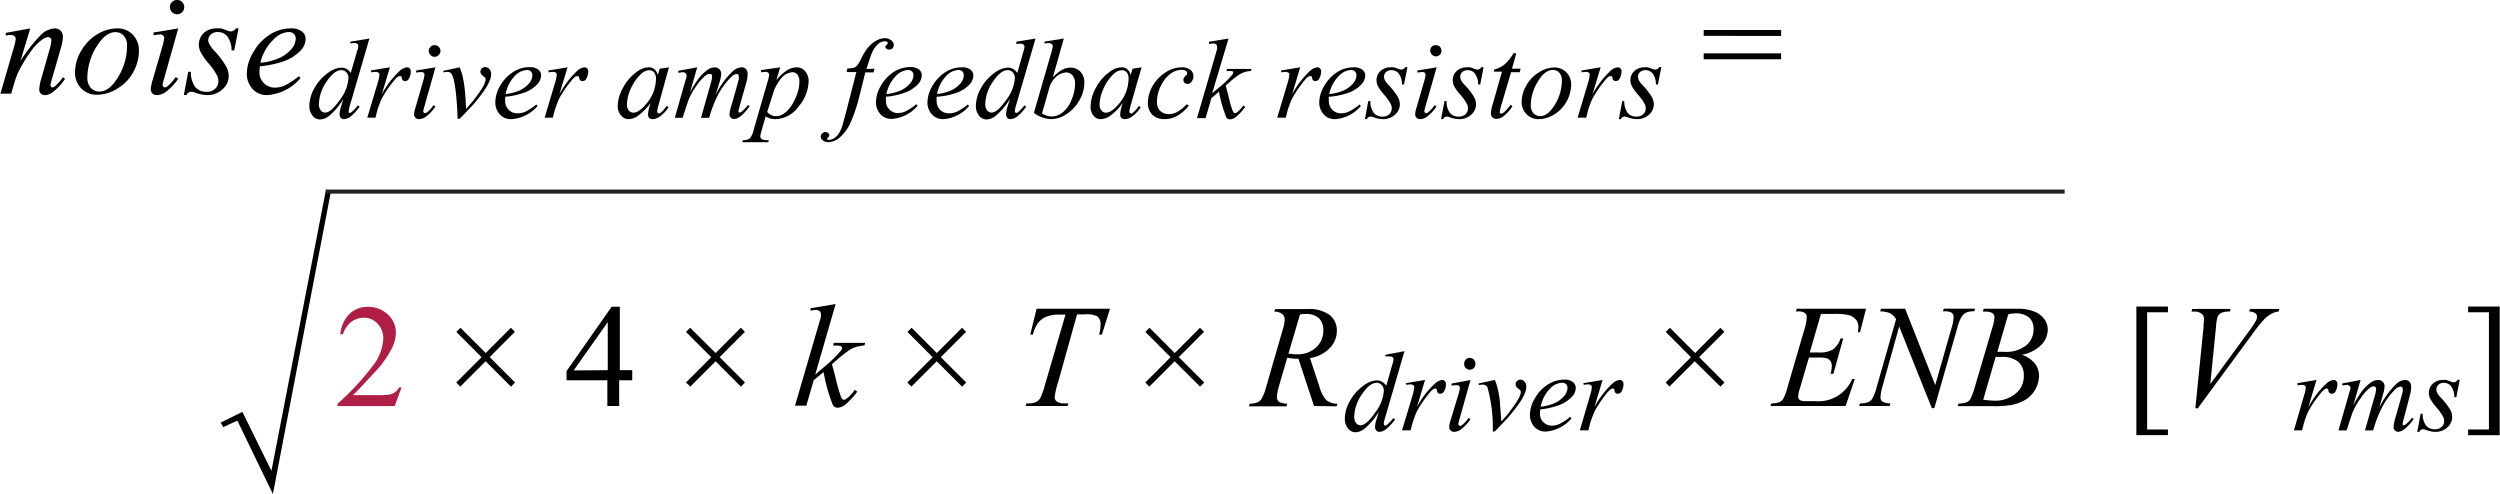 <svg id="aa138fce-dc51-491d-8bb3-970423287475" data-name="Layer 1" xmlns="http://www.w3.org/2000/svg" width="4.25in" height="0.84in" viewBox="0 0 306.31 60.56"><path d="M49.51,51l-.84,2.29h-7V53A31.38,31.38,0,0,0,46,48.33a5.87,5.87,0,0,0,1.27-3.28,2.57,2.57,0,0,0-.7-1.86,2.22,2.22,0,0,0-1.66-.73,2.58,2.58,0,0,0-1.58.52,3,3,0,0,0-1,1.5H42A4,4,0,0,1,43.12,42a3.14,3.14,0,0,1,2.27-.87,3.38,3.38,0,0,1,2.42.93,2.93,2.93,0,0,1,1,2.2,4.3,4.3,0,0,1-.42,1.81,12.14,12.14,0,0,1-2.11,3q-2.19,2.4-2.73,2.88h3.11A8.17,8.17,0,0,0,48,51.88a1.74,1.74,0,0,0,.69-.28,2,2,0,0,0,.53-.61Z" transform="translate(-0.34 -3.52)" fill="#af1e44"/><path d="M56.21,50.4l3.1-3.1-3.09-3.1.51-.51,3.09,3.1,3.09-3.1.49.5-3.09,3.1,3.11,3.11-.5.51L59.81,47.8l-3.1,3.1Z" transform="translate(-0.34 -3.52)" fill="#010101"/><path d="M77.78,48.89v1.24h-1.6v3.15H74.73V50.13h-5V49l5.53-7.89h1v7.77Zm-3,0V43l-4.18,5.92Z" transform="translate(-0.34 -3.52)" fill="#010101"/><path d="M84.36,50.4l3.1-3.1-3.09-3.1.51-.51L88,46.79l3.09-3.1.5.5-3.1,3.1,3.11,3.11-.5.51L88,47.8l-3.1,3.1Z" transform="translate(-0.34 -3.52)" fill="#010101"/><path d="M102.71,40.78l-2.5,8.64,1-.85a15.21,15.21,0,0,0,2.13-2.06.6.6,0,0,0,.16-.33.3.3,0,0,0-.05-.15.41.41,0,0,0-.21-.11,2.1,2.1,0,0,0-.54-.05h-.31l.1-.33h3.84l-.09.33a4.07,4.07,0,0,0-1.14.21,3.31,3.31,0,0,0-.92.5,14.62,14.62,0,0,0-1.17.92l-.76.67c.13.42.29,1,.48,1.76a18.31,18.31,0,0,0,.64,2.24c.11.23.22.35.34.35a.61.61,0,0,0,.35-.15,4.77,4.77,0,0,0,1-1.07l.3.22a9.41,9.41,0,0,1-1.46,1.59,1.63,1.63,0,0,1-.93.38.66.66,0,0,1-.58-.29,20.37,20.37,0,0,1-1.16-4.08l-1.21,1-.9,3.12H97.73l2.92-10,.25-.85a2,2,0,0,0,0-.39.44.44,0,0,0-.16-.35.71.71,0,0,0-.47-.14,3.62,3.62,0,0,0-.64.09V41.3Z" transform="translate(-0.34 -3.52)" fill="#010101"/><path d="M111.5,50.4l3.1-3.1-3.09-3.1.51-.51,3.09,3.1,3.09-3.1.5.5-3.1,3.1,3.11,3.11-.5.51L115.1,47.8,112,50.9Z" transform="translate(-0.34 -3.52)" fill="#010101"/><path d="M127.34,41.36h9l-1,3.17h-.33a5.54,5.54,0,0,0,.17-1.24,1.2,1.2,0,0,0-.4-1,3,3,0,0,0-1.54-.24h-.94L130,50.28a10.61,10.61,0,0,0-.45,1.91.66.66,0,0,0,.28.55,1.72,1.72,0,0,0,1,.22h.41l-.11.32H126l.09-.32h.23a2.18,2.18,0,0,0,1.06-.22,1.33,1.33,0,0,0,.46-.54,10.29,10.29,0,0,0,.57-1.66l2.47-8.46h-.71a4.22,4.22,0,0,0-1.65.26,2.45,2.45,0,0,0-1,.76,4,4,0,0,0-.63,1.43h-.33Z" transform="translate(-0.34 -3.52)" fill="#010101"/><path d="M140.66,50.4l3.1-3.1-3.09-3.1.51-.51,3.09,3.1,3.1-3.1.49.5-3.09,3.1,3.11,3.11-.5.51-3.12-3.11-3.1,3.1Z" transform="translate(-0.34 -3.52)" fill="#010101"/><path d="M161.34,53.28l-1.91-5.79a6.54,6.54,0,0,1-1.37-.13L157,51a4.66,4.66,0,0,0-.2,1.19.72.72,0,0,0,.26.58,2.49,2.49,0,0,0,1,.23l-.08.32h-4.61l.1-.32a2.63,2.63,0,0,0,.87-.14,1.12,1.12,0,0,0,.53-.4,5.42,5.42,0,0,0,.59-1.46l2.08-7.2a4.31,4.31,0,0,0,.21-1.11.85.85,0,0,0-.33-.69,1.32,1.32,0,0,0-.94-.27l.11-.33h3.88a4.3,4.3,0,0,1,2.81.74,2.41,2.41,0,0,1,.86,1.94,3,3,0,0,1-.88,2.11,4.15,4.15,0,0,1-2.42,1.21l1.16,3.49a4.25,4.25,0,0,0,.84,1.67,2.26,2.26,0,0,0,1.37.44l-.1.32Zm-3.13-6.42a7.83,7.83,0,0,0,1,.08,3.3,3.3,0,0,0,2.39-.84,2.76,2.76,0,0,0,.88-2.09,2,2,0,0,0-.55-1.5,2.32,2.32,0,0,0-1.64-.51,3.55,3.55,0,0,0-.67.07Z" transform="translate(-0.34 -3.52)" fill="#010101"/><path d="M172.43,46.56l-2.35,8.07a3.75,3.75,0,0,0-.19.86.19.19,0,0,0,.06.13.14.14,0,0,0,.12.06.37.37,0,0,0,.21-.09,5.87,5.87,0,0,0,.78-.82l.23.14a5.82,5.82,0,0,1-1,1.11,1.5,1.5,0,0,1-.94.43.5.5,0,0,1-.38-.17.65.65,0,0,1-.15-.46,3.69,3.69,0,0,1,.21-1l.26-.85a8,8,0,0,1-1.8,2.12,1.87,1.87,0,0,1-1.07.41,1.16,1.16,0,0,1-.91-.47,1.85,1.85,0,0,1-.39-1.25,4.48,4.48,0,0,1,.65-2.17,5.55,5.55,0,0,1,1.72-1.88,2.77,2.77,0,0,1,1.54-.59,1.29,1.29,0,0,1,.64.16,1.82,1.82,0,0,1,.53.49l.67-2.37L171,48a1.78,1.78,0,0,0,.08-.45.33.33,0,0,0-.1-.24.56.56,0,0,0-.37-.11,4.39,4.39,0,0,0-.52,0V47Zm-2.53,4.85a1,1,0,0,0-.26-.7.84.84,0,0,0-.64-.27c-.57,0-1.17.48-1.8,1.43a5,5,0,0,0-.93,2.72,1.19,1.19,0,0,0,.23.78.68.68,0,0,0,.54.27c.47,0,1.07-.51,1.78-1.54A4.9,4.9,0,0,0,169.9,51.41Z" transform="translate(-0.34 -3.52)" fill="#010101"/><path d="M172.59,50.48l2.36-.39-1,3.33a10.81,10.81,0,0,1,2.18-2.86,1.62,1.62,0,0,1,.9-.47.45.45,0,0,1,.35.14.52.52,0,0,1,.13.38,1.69,1.69,0,0,1-.23.87.52.52,0,0,1-.47.3.38.38,0,0,1-.27-.1.47.47,0,0,1-.14-.31c0-.09,0-.15-.06-.17a.18.18,0,0,0-.13-.06.43.43,0,0,0-.22.06,2.26,2.26,0,0,0-.54.53,14.67,14.67,0,0,0-1.23,1.73,5.07,5.07,0,0,0-.49,1c-.19.52-.3.83-.33.94l-.22.86h-1.05L173.41,52a4.78,4.78,0,0,0,.22-1.06.24.24,0,0,0-.11-.2.57.57,0,0,0-.36-.11,4,4,0,0,0-.52.06Z" transform="translate(-0.34 -3.52)" fill="#010101"/><path d="M180.52,50.09l-1.35,4.8a3.67,3.67,0,0,0-.14.58.29.29,0,0,0,.07.18.2.2,0,0,0,.15.06.41.41,0,0,0,.25-.11,4,4,0,0,0,.79-.87l.23.16a4.61,4.61,0,0,1-1.09,1.19,1.5,1.5,0,0,1-.89.37.67.67,0,0,1-.46-.17.57.57,0,0,1-.17-.42,3.18,3.18,0,0,1,.17-.84L179,52a5.43,5.43,0,0,0,.22-.94.34.34,0,0,0-.11-.25.44.44,0,0,0-.29-.09,4.64,4.64,0,0,0-.62.07v-.26Zm-.08-2.71a.68.68,0,0,1,.68.68.69.69,0,1,1-1.37,0,.68.68,0,0,1,.69-.68Z" transform="translate(-0.34 -3.52)" fill="#010101"/><path d="M181.5,50.52l2-.43a6.65,6.65,0,0,1,.34,1,12.46,12.46,0,0,1,.3,1.83c0,.35.09,1.11.15,2.25.57-.62.91-1,1-1.16.6-.82.95-1.3,1-1.44a2.92,2.92,0,0,0,.32-.64,1.07,1.07,0,0,0,.07-.39c0-.11-.11-.25-.32-.41a.63.63,0,0,1-.31-.51.5.5,0,0,1,.17-.39.55.55,0,0,1,.41-.18.68.68,0,0,1,.51.24.86.86,0,0,1,.22.59,2.08,2.08,0,0,1-.11.66,6.24,6.24,0,0,1-.66,1.27,21.64,21.64,0,0,1-1.57,2l-1.52,1.59h-.25A18.28,18.28,0,0,0,182.6,51a.6.6,0,0,0-.57-.34,2.77,2.77,0,0,0-.49.06Z" transform="translate(-0.34 -3.52)" fill="#010101"/><path d="M189.08,53.7a3.29,3.29,0,0,0-.05.57,1.4,1.4,0,0,0,.43,1,1.46,1.46,0,0,0,1,.42,2.21,2.21,0,0,0,.94-.2,6.94,6.94,0,0,0,1.35-.89l.15.2a4.59,4.59,0,0,1-3.09,1.61,1.82,1.82,0,0,1-1.51-.63,2.22,2.22,0,0,1-.5-1.39,4.1,4.1,0,0,1,.63-2.09,4.62,4.62,0,0,1,1.57-1.65,3.65,3.65,0,0,1,2-.6,1.61,1.61,0,0,1,1.07.3.89.89,0,0,1,.35.7,1.63,1.63,0,0,1-.45,1.08,4.22,4.22,0,0,1-1.75,1.1A9.94,9.94,0,0,1,189.08,53.7Zm0-.33a5.69,5.69,0,0,0,1.65-.4,3.3,3.3,0,0,0,1.26-.9,1.6,1.6,0,0,0,.42-1,.64.64,0,0,0-.18-.47.73.73,0,0,0-.51-.17,2.2,2.2,0,0,0-1.48.74A4.39,4.39,0,0,0,189.12,53.37Z" transform="translate(-0.34 -3.52)" fill="#010101"/><path d="M194.35,50.48l2.36-.39-1,3.33a11,11,0,0,1,2.17-2.86,1.62,1.62,0,0,1,.9-.47.49.49,0,0,1,.36.14.52.52,0,0,1,.13.38,1.8,1.8,0,0,1-.23.87.52.52,0,0,1-.47.3.36.36,0,0,1-.27-.1.43.43,0,0,1-.14-.31c0-.09,0-.15-.07-.17a.16.16,0,0,0-.13-.06.39.39,0,0,0-.21.06,2.26,2.26,0,0,0-.54.53A15.86,15.86,0,0,0,196,53.46a5.67,5.67,0,0,0-.49,1c-.19.52-.3.83-.33.94l-.21.86h-1.05L195.17,52a4.25,4.25,0,0,0,.22-1.06.23.23,0,0,0-.1-.2.57.57,0,0,0-.36-.11,4.13,4.13,0,0,0-.53.06Z" transform="translate(-0.34 -3.52)" fill="#010101"/><path d="M204.44,50.4l3.1-3.1-3.09-3.1.51-.51,3.09,3.1,3.09-3.1.5.5-3.1,3.1,3.11,3.11-.5.51L208,47.8l-3.1,3.1Z" transform="translate(-0.34 -3.52)" fill="#010101"/><path d="M223.47,42l-1.37,4.72h1.12a3.17,3.17,0,0,0,1.73-.37,2.73,2.73,0,0,0,.92-1.35h.33L225,49.33h-.35a3.69,3.69,0,0,0,.15-.94,1.07,1.07,0,0,0-.15-.6.89.89,0,0,0-.42-.34,3.77,3.77,0,0,0-1.13-.11H222l-1.16,3.95a3.37,3.37,0,0,0-.16.87.5.5,0,0,0,.22.4,1.41,1.41,0,0,0,.74.12h1.06a4.49,4.49,0,0,0,4.6-2.71h.32l-1.12,3.31h-9.22l.12-.32a3,3,0,0,0,.92-.13,1.07,1.07,0,0,0,.51-.4,6.13,6.13,0,0,0,.56-1.51l2.1-7.19a5.43,5.43,0,0,0,.24-1.33.64.64,0,0,0-.23-.52,1.52,1.52,0,0,0-.91-.19h-.19l.11-.33H229l-.74,2.88H228a4.82,4.82,0,0,0,.06-.68,1.31,1.31,0,0,0-.23-.78,1.84,1.84,0,0,0-.87-.62A7.34,7.34,0,0,0,225,42Z" transform="translate(-0.34 -3.52)" fill="#010101"/><path d="M233.79,41.36l3.69,9.35,2-7a5.08,5.08,0,0,0,.25-1.34.62.62,0,0,0-.23-.51,1.45,1.45,0,0,0-.85-.18h-.22l.09-.33h3.84l-.11.33a2.11,2.11,0,0,0-.89.12,1.37,1.37,0,0,0-.61.48,5,5,0,0,0-.57,1.44l-2.81,9.82h-.31l-4-10L231,50.93a5.48,5.48,0,0,0-.23,1.29.6.6,0,0,0,.21.5,2.09,2.09,0,0,0,1,.24l-.09.32h-3.75l.13-.32a3.1,3.1,0,0,0,.94-.13,1.13,1.13,0,0,0,.53-.41,6.23,6.23,0,0,0,.57-1.49l2.37-8.29a2.1,2.1,0,0,0-.73-.73,3.2,3.2,0,0,0-1.22-.22l.09-.33Z" transform="translate(-0.34 -3.52)" fill="#010101"/><path d="M243.3,41.69l.13-.33h4.25a5,5,0,0,1,1.91.34,2.68,2.68,0,0,1,1.26.93,2.16,2.16,0,0,1,.42,1.26,2.69,2.69,0,0,1-.75,1.86A4.49,4.49,0,0,1,248.1,47a3.51,3.51,0,0,1,1.59,1.07,2.39,2.39,0,0,1,.51,1.47,3.46,3.46,0,0,1-.45,1.7,3.55,3.55,0,0,1-1.18,1.25,5.23,5.23,0,0,1-1.72.66,12.28,12.28,0,0,1-2.25.15h-4.37l.11-.32a2.71,2.71,0,0,0,.93-.14,1,1,0,0,0,.5-.39,7.62,7.62,0,0,0,.57-1.53l2.13-7.22a5.34,5.34,0,0,0,.27-1.28.6.6,0,0,0-.24-.51,1.53,1.53,0,0,0-.92-.19Zm.06,10.82a12.45,12.45,0,0,0,1.48.12,3.79,3.79,0,0,0,2.43-.83,2.67,2.67,0,0,0,1.06-2.24,2.18,2.18,0,0,0-.65-1.68,3.05,3.05,0,0,0-2.12-.61l-.68,0Zm1.73-5.87h.82a4,4,0,0,0,2.72-.79,2.54,2.54,0,0,0,.9-2,1.82,1.82,0,0,0-.55-1.41,2.48,2.48,0,0,0-1.74-.51,4.14,4.14,0,0,0-.81.11Z" transform="translate(-0.34 -3.52)" fill="#010101"/><path d="M266,56.85h-3.87V41.09H266v.7h-2.55V56.16H266Z" transform="translate(-0.34 -3.52)" fill="#010101"/><path d="M269.36,53.55l1-9.92c0-.5.07-.84.07-1a.85.85,0,0,0-.3-.66,1.37,1.37,0,0,0-.92-.26h-.32l.09-.33h4.7l-.1.33a2.47,2.47,0,0,0-1.05.16,1,1,0,0,0-.45.51,4.82,4.82,0,0,0-.18,1.1l-.71,7.11,4.65-6.35a11,11,0,0,0,.95-1.43,1.08,1.08,0,0,0,.13-.48.51.51,0,0,0-.2-.41,1.28,1.28,0,0,0-.76-.21l.11-.33h3.59l-.09.33a1.74,1.74,0,0,0-.69.17,3.6,3.6,0,0,0-1,.69,18.4,18.4,0,0,0-1.52,1.88l-6.71,9.12Z" transform="translate(-0.34 -3.52)" fill="#010101"/><path d="M281.86,50.48l2.35-.39-1,3.33a11,11,0,0,1,2.17-2.86,1.61,1.61,0,0,1,.91-.47.47.47,0,0,1,.35.14.52.52,0,0,1,.13.38,1.8,1.8,0,0,1-.23.87.52.52,0,0,1-.47.3.36.36,0,0,1-.27-.1.47.47,0,0,1-.14-.31c0-.09,0-.15-.06-.17a.18.18,0,0,0-.13-.06.43.43,0,0,0-.22.06,2.26,2.26,0,0,0-.54.53,14.67,14.67,0,0,0-1.23,1.73,5.69,5.69,0,0,0-.5,1c-.19.52-.3.83-.32.94l-.22.86h-1L282.68,52A4.78,4.78,0,0,0,282.9,51a.24.24,0,0,0-.11-.2.57.57,0,0,0-.36-.11,4.13,4.13,0,0,0-.53.06Z" transform="translate(-0.34 -3.52)" fill="#010101"/><path d="M289.61,50.09l-.89,3.09a14,14,0,0,1,1-1.64A5.16,5.16,0,0,1,291,50.31a1.48,1.48,0,0,1,.75-.22.81.81,0,0,1,.57.22.77.77,0,0,1,.23.56,3.51,3.51,0,0,1-.16.88l-.49,1.74A10.19,10.19,0,0,1,294,50.56a1.71,1.71,0,0,1,1.09-.47.71.71,0,0,1,.52.22,1,1,0,0,1,.2.67,3.27,3.27,0,0,1-.12.84L295,54.48a9.32,9.32,0,0,0-.24,1,.23.23,0,0,0,.06.16.12.12,0,0,0,.11,0,.56.56,0,0,0,.24-.13,3.51,3.51,0,0,0,.73-.79l.22.14a4.58,4.58,0,0,1-.6.75,3.23,3.23,0,0,1-.74.65,1.17,1.17,0,0,1-.57.18.54.54,0,0,1-.4-.17.54.54,0,0,1-.16-.4,6,6,0,0,1,.28-1.32l.62-2.2c.14-.5.22-.78.23-.84a2.11,2.11,0,0,0,0-.25.46.46,0,0,0-.08-.27.23.23,0,0,0-.18-.09,1,1,0,0,0-.61.29,8.68,8.68,0,0,0-1.76,2.44,14.92,14.92,0,0,0-1,2.64h-1l1.17-4.13a4,4,0,0,0,.19-.9.41.41,0,0,0-.07-.27.23.23,0,0,0-.19-.09.88.88,0,0,0-.48.16,5.06,5.06,0,0,0-1.05,1.14,8.71,8.71,0,0,0-1,1.68c-.12.25-.39,1.05-.82,2.41h-1l1.27-4.43.16-.57a.76.76,0,0,0,.05-.19.36.36,0,0,0-.14-.27.51.51,0,0,0-.35-.12,2.9,2.9,0,0,0-.49.08l-.06-.25Z" transform="translate(-0.34 -3.52)" fill="#010101"/><path d="M301.76,50.09l-.41,2.1h-.26a2.13,2.13,0,0,0-.39-1.33,1.1,1.1,0,0,0-.88-.42.92.92,0,0,0-.67.24.72.72,0,0,0-.25.56.94.94,0,0,0,.1.43,2.67,2.67,0,0,0,.43.57,8.78,8.78,0,0,1,1.15,1.46,2.05,2.05,0,0,1,.26.93,1.71,1.71,0,0,1-.59,1.27,2.15,2.15,0,0,1-1.5.55,3.33,3.33,0,0,1-1.13-.24,1.27,1.27,0,0,0-.35-.08.5.5,0,0,0-.46.32h-.26l.42-2.22h.25a2.36,2.36,0,0,0,.43,1.47,1.37,1.37,0,0,0,1.07.43,1.14,1.14,0,0,0,.82-.29.92.92,0,0,0,.31-.71,1.19,1.19,0,0,0-.11-.51,6.27,6.27,0,0,0-.8-1.13,6.58,6.58,0,0,1-.79-1.09,1.59,1.59,0,0,1-.17-.73,1.5,1.5,0,0,1,.48-1.12,1.74,1.74,0,0,1,1.24-.46,2.23,2.23,0,0,1,.39,0,2.74,2.74,0,0,1,.45.15,1.84,1.84,0,0,0,.47.14.56.56,0,0,0,.49-.33Z" transform="translate(-0.34 -3.52)" fill="#010101"/><path d="M302.79,41.09h3.87V56.86h-3.87v-.7h2.55V41.79h-2.55Z" transform="translate(-0.34 -3.52)" fill="#010101"/><path d="M40.2,27h.65L33.74,64.07l-4.36-9-1.74.8-.29-.56L30,54l3.56,7.23Z" transform="translate(-0.34 -3.52)" fill="#010101"/><line x1="39.86" y1="23.48" x2="253" y2="23.48" fill="none" stroke="#231f20" stroke-miterlimit="10" stroke-width="0.5"/><path d="M4,7,2.8,11A18.94,18.94,0,0,1,5.32,7.78,2.6,2.6,0,0,1,7,7a1,1,0,0,1,.73.29A1.06,1.06,0,0,1,8,8.05a5.46,5.46,0,0,1-.26,1.41l-1.07,3.7a5,5,0,0,0-.19.78.38.38,0,0,0,.07.21.22.22,0,0,0,.15.08A.5.5,0,0,0,7,14.12,6.23,6.23,0,0,0,8,13l.27.17a6.55,6.55,0,0,1-1.55,1.67,1.66,1.66,0,0,1-.91.34.7.7,0,0,1-.52-.2.72.72,0,0,1-.19-.53A6.18,6.18,0,0,1,5.4,13l1-3.53a4.38,4.38,0,0,0,.19-1,.38.38,0,0,0-.4-.4,1.2,1.2,0,0,0-.59.21A5.44,5.44,0,0,0,4.27,9.55a18.55,18.55,0,0,0-1.48,2.32,8.32,8.32,0,0,0-.69,1.64L1.66,15H.34l1.6-5.5a6.94,6.94,0,0,0,.28-1.2.46.46,0,0,0-.15-.34.56.56,0,0,0-.38-.14l-.37,0L1,7.87l0-.32Z" transform="translate(-0.34 -3.52)" fill="#010101"/><path d="M17.32,9.76a5.44,5.44,0,0,1-.7,2.61,5.21,5.21,0,0,1-1.94,2,4.63,4.63,0,0,1-2.43.76,2.64,2.64,0,0,1-2-.77,2.7,2.7,0,0,1-.76-2,5.11,5.11,0,0,1,.74-2.59,5.62,5.62,0,0,1,2-2.06A4.68,4.68,0,0,1,14.66,7a2.57,2.57,0,0,1,1.91.77A2.72,2.72,0,0,1,17.32,9.76Zm-1.46-.61a1.76,1.76,0,0,0-.4-1.25,1.33,1.33,0,0,0-1-.44c-.86,0-1.65.62-2.38,1.85A7.27,7.27,0,0,0,11,13a1.82,1.82,0,0,0,.42,1.29,1.4,1.4,0,0,0,1.06.45c.83,0,1.61-.61,2.33-1.84A7.31,7.31,0,0,0,15.86,9.15Z" transform="translate(-0.34 -3.52)" fill="#010101"/><path d="M22.14,7,20.4,13.17a4.43,4.43,0,0,0-.18.74.3.3,0,0,0,.09.23.25.25,0,0,0,.19.09.58.58,0,0,0,.32-.14,5,5,0,0,0,1-1.13l.31.21a6.09,6.09,0,0,1-1.41,1.53,1.9,1.9,0,0,1-1.14.47A.8.8,0,0,1,19,15a.71.71,0,0,1-.23-.54A5,5,0,0,1,19,13.33L20.14,9.4a7,7,0,0,0,.28-1.22.4.4,0,0,0-.14-.31.49.49,0,0,0-.37-.13,7.78,7.78,0,0,0-.8.1V7.5ZM22,3.52a.85.85,0,0,1,.87.87.84.84,0,0,1-.25.62.83.83,0,0,1-.62.26.89.89,0,0,1-.88-.88A.85.85,0,0,1,22,3.52Z" transform="translate(-0.34 -3.52)" fill="#010101"/><path d="M29.53,7,29,9.7h-.33A2.83,2.83,0,0,0,28.17,8,1.43,1.43,0,0,0,27,7.45a1.21,1.21,0,0,0-.87.3,1,1,0,0,0-.32.72A1.21,1.21,0,0,0,26,9a3.57,3.57,0,0,0,.55.73A10.24,10.24,0,0,1,28,11.65a2.59,2.59,0,0,1,.33,1.19,2.14,2.14,0,0,1-.76,1.62,2.69,2.69,0,0,1-1.92.71,4.31,4.31,0,0,1-1.45-.3,1.48,1.48,0,0,0-.45-.1.63.63,0,0,0-.6.4h-.33l.54-2.85h.33a3,3,0,0,0,.55,1.89,1.75,1.75,0,0,0,1.37.56,1.46,1.46,0,0,0,1.06-.38,1.22,1.22,0,0,0,.39-.92,1.58,1.58,0,0,0-.14-.65,7.77,7.77,0,0,0-1-1.46,7.55,7.55,0,0,1-1-1.39A2.13,2.13,0,0,1,24.66,9a2,2,0,0,1,.62-1.45A2.24,2.24,0,0,1,26.88,7a2.76,2.76,0,0,1,.51,0,5.15,5.15,0,0,1,.57.2,2.36,2.36,0,0,0,.6.17A.74.74,0,0,0,29.2,7Z" transform="translate(-0.34 -3.52)" fill="#010101"/><path d="M32.15,11.65a5.46,5.46,0,0,0-.06.73,1.8,1.8,0,0,0,.55,1.33,1.87,1.87,0,0,0,1.35.55A3,3,0,0,0,35.2,14a10.55,10.55,0,0,0,1.74-1.15l.18.25a5.86,5.86,0,0,1-4,2.07,2.33,2.33,0,0,1-1.93-.81,2.79,2.79,0,0,1-.65-1.78,5.22,5.22,0,0,1,.81-2.68,6,6,0,0,1,2-2.13A4.67,4.67,0,0,1,35.92,7a2.12,2.12,0,0,1,1.38.38,1.14,1.14,0,0,1,.45.9,2.1,2.1,0,0,1-.58,1.4,5.27,5.27,0,0,1-2.25,1.4A12.83,12.83,0,0,1,32.15,11.65Zm.06-.44a7.1,7.1,0,0,0,2.12-.5A4.34,4.34,0,0,0,36,9.55a2.1,2.1,0,0,0,.54-1.28.83.83,0,0,0-.23-.6.93.93,0,0,0-.66-.23,2.88,2.88,0,0,0-1.91,1A5.73,5.73,0,0,0,32.21,11.21Z" transform="translate(-0.34 -3.52)" fill="#010101"/><path d="M45.57,8.24,43.22,16.3a3.9,3.9,0,0,0-.19.87.27.27,0,0,0,0,.13.17.17,0,0,0,.12.06.42.42,0,0,0,.22-.09,5.87,5.87,0,0,0,.78-.82l.23.14a5.82,5.82,0,0,1-1,1.11,1.5,1.5,0,0,1-.94.42.49.49,0,0,1-.38-.16.68.68,0,0,1-.15-.47,3.64,3.64,0,0,1,.21-1l.26-.85a8,8,0,0,1-1.8,2.12,1.86,1.86,0,0,1-1.08.4,1.15,1.15,0,0,1-.9-.46,1.87,1.87,0,0,1-.39-1.25,4.52,4.52,0,0,1,.65-2.18,5.55,5.55,0,0,1,1.72-1.88,2.82,2.82,0,0,1,1.54-.58,1.29,1.29,0,0,1,.64.15,1.73,1.73,0,0,1,.52.5L44,10c0-.17.1-.3.13-.4a1.78,1.78,0,0,0,.08-.45.33.33,0,0,0-.1-.24.57.57,0,0,0-.37-.12,5,5,0,0,0-.52.05V8.63ZM43,13.09a1,1,0,0,0-.25-.7.84.84,0,0,0-.64-.27c-.58,0-1.17.48-1.8,1.42a5,5,0,0,0-.93,2.72,1.2,1.2,0,0,0,.23.79.68.68,0,0,0,.54.27c.47,0,1.06-.52,1.78-1.54A4.9,4.9,0,0,0,43,13.09Z" transform="translate(-0.34 -3.52)" fill="#010101"/><path d="M45.73,12.16l2.35-.39-1,3.32a11.13,11.13,0,0,1,2.17-2.85,1.61,1.61,0,0,1,.91-.47.45.45,0,0,1,.35.14.49.49,0,0,1,.13.38,1.76,1.76,0,0,1-.23.86.51.51,0,0,1-.47.31.36.36,0,0,1-.27-.1.48.48,0,0,1-.14-.32.3.3,0,0,0-.06-.17.21.21,0,0,0-.13,0,.54.54,0,0,0-.22,0,2.37,2.37,0,0,0-.54.54,13.87,13.87,0,0,0-1.23,1.73,4.82,4.82,0,0,0-.49,1,8.63,8.63,0,0,0-.33.94l-.22.86h-1l1.27-4.25a4.62,4.62,0,0,0,.22-1.05.24.24,0,0,0-.11-.2.52.52,0,0,0-.36-.11,4.33,4.33,0,0,0-.53.06Z" transform="translate(-0.34 -3.52)" fill="#010101"/><path d="M53.66,11.77l-1.35,4.79a4,4,0,0,0-.14.59.21.21,0,0,0,.07.17.18.18,0,0,0,.15.07.48.48,0,0,0,.25-.11,3.78,3.78,0,0,0,.78-.87l.24.15a4.67,4.67,0,0,1-1.09,1.2,1.48,1.48,0,0,1-.89.36.65.65,0,0,1-.46-.16.58.58,0,0,1-.18-.42,3.45,3.45,0,0,1,.18-.85l.88-3.06a4.57,4.57,0,0,0,.22-.94.33.33,0,0,0-.1-.25.44.44,0,0,0-.29-.09,4.91,4.91,0,0,0-.63.07v-.26Zm-.09-2.71a.63.63,0,0,1,.49.2.68.68,0,0,1,0,1,.67.67,0,0,1-1,0,.68.68,0,0,1,0-1A.62.62,0,0,1,53.57,9.06Z" transform="translate(-0.34 -3.52)" fill="#010101"/><path d="M54.63,12.2l2-.43a7.76,7.76,0,0,1,.34,1,16.46,16.46,0,0,1,.3,1.84q.06.52.15,2.25.85-.94,1-1.17c.6-.81.95-1.29,1-1.43a2.62,2.62,0,0,0,.31-.64,1.09,1.09,0,0,0,.08-.39c0-.12-.11-.25-.32-.41a.65.65,0,0,1-.32-.52.54.54,0,0,1,.18-.39.57.57,0,0,1,.41-.17.68.68,0,0,1,.51.24.85.85,0,0,1,.22.58,2.09,2.09,0,0,1-.11.67,5.87,5.87,0,0,1-.67,1.27,19.63,19.63,0,0,1-1.56,2l-1.52,1.58h-.25q-.16-4.32-.69-5.4a.58.58,0,0,0-.56-.35,2.18,2.18,0,0,0-.49.07Z" transform="translate(-0.34 -3.52)" fill="#010101"/><path d="M62.21,15.38a4.43,4.43,0,0,0,0,.57,1.47,1.47,0,0,0,1.47,1.46,2.38,2.38,0,0,0,1-.2,7.6,7.6,0,0,0,1.35-.89l.14.2A4.57,4.57,0,0,1,63,18.12a1.82,1.82,0,0,1-1.5-.63A2.15,2.15,0,0,1,61,16.11,4.1,4.1,0,0,1,61.61,14a4.85,4.85,0,0,1,1.58-1.66,3.72,3.72,0,0,1,2-.59,1.61,1.61,0,0,1,1.07.3.87.87,0,0,1,.35.69,1.65,1.65,0,0,1-.45,1.09,4.11,4.11,0,0,1-1.75,1.09A9.28,9.28,0,0,1,62.21,15.38Zm0-.33a5.69,5.69,0,0,0,1.65-.4,3.3,3.3,0,0,0,1.26-.9,1.62,1.62,0,0,0,.42-1,.64.64,0,0,0-.18-.47.7.7,0,0,0-.52-.18,2.26,2.26,0,0,0-1.48.75A4.46,4.46,0,0,0,62.26,15.05Z" transform="translate(-0.34 -3.52)" fill="#010101"/><path d="M67.49,12.16l2.36-.39-1,3.32A10.91,10.91,0,0,1,71,12.24a1.62,1.62,0,0,1,.9-.47.49.49,0,0,1,.36.14.53.53,0,0,1,.13.38,1.76,1.76,0,0,1-.23.86.51.51,0,0,1-.48.31.39.39,0,0,1-.27-.1.53.53,0,0,1-.14-.32.3.3,0,0,0-.06-.17.19.19,0,0,0-.13,0,.54.54,0,0,0-.22,0,2.37,2.37,0,0,0-.54.54,13.87,13.87,0,0,0-1.23,1.73,5.36,5.36,0,0,0-.49,1c-.19.52-.3.83-.33.94l-.22.86h-1l1.26-4.25a4.12,4.12,0,0,0,.22-1.05.23.23,0,0,0-.1-.2.52.52,0,0,0-.36-.11,4.13,4.13,0,0,0-.53.06Z" transform="translate(-0.34 -3.52)" fill="#010101"/><path d="M82.28,11.77,81,16.41l-.16.62a1,1,0,0,0,0,.15.32.32,0,0,0,.07.19.18.18,0,0,0,.14.06.37.37,0,0,0,.23-.11,3.55,3.55,0,0,0,.71-.82l.24.17a4.36,4.36,0,0,1-1,1.08,1.56,1.56,0,0,1-.92.37.64.64,0,0,1-.44-.14.58.58,0,0,1-.15-.43,3.49,3.49,0,0,1,.15-.88l.15-.52a6.8,6.8,0,0,1-1.65,1.64,2,2,0,0,1-1.06.33,1.09,1.09,0,0,1-.86-.41A1.69,1.69,0,0,1,76,16.57a4.76,4.76,0,0,1,.65-2.29,5.51,5.51,0,0,1,1.66-1.93,2.51,2.51,0,0,1,1.48-.58,1.1,1.1,0,0,1,.69.22,1.39,1.39,0,0,1,.43.73l.24-.78Zm-2.44.36a1.42,1.42,0,0,0-.92.41,5.07,5.07,0,0,0-1.25,1.72,4.9,4.9,0,0,0-.54,2.07,1.1,1.1,0,0,0,.23.73.71.71,0,0,0,.54.27c.49,0,1-.37,1.62-1.1a4.79,4.79,0,0,0,1.17-3,1.26,1.26,0,0,0-.23-.84A.76.76,0,0,0,79.84,12.13Z" transform="translate(-0.34 -3.52)" fill="#010101"/><path d="M85.74,11.77l-.88,3.09a12.76,12.76,0,0,1,1-1.64A5.14,5.14,0,0,1,87.13,12a1.52,1.52,0,0,1,.76-.22.81.81,0,0,1,.57.22.75.75,0,0,1,.22.56,3.49,3.49,0,0,1-.15.88L88,15.16a10.12,10.12,0,0,1,2.11-2.92,1.74,1.74,0,0,1,1.1-.47.64.64,0,0,1,.51.22.9.9,0,0,1,.2.66,3.28,3.28,0,0,1-.12.85l-.75,2.65c-.16.58-.25.9-.25,1a.2.2,0,0,0,.07.16.12.12,0,0,0,.1,0,.47.47,0,0,0,.24-.13,3.54,3.54,0,0,0,.74-.79l.22.14a5.63,5.63,0,0,1-.6.75,3,3,0,0,1-.75.65,1.09,1.09,0,0,1-.56.17.52.52,0,0,1-.4-.16.54.54,0,0,1-.16-.4A6,6,0,0,1,90,16.24l.62-2.2c.14-.5.21-.78.22-.84a1.1,1.1,0,0,0,0-.25.43.43,0,0,0-.07-.27.26.26,0,0,0-.19-.09.88.88,0,0,0-.6.29,9,9,0,0,0-1.77,2.43,15.11,15.11,0,0,0-1,2.65h-1l1.17-4.14a3.89,3.89,0,0,0,.19-.89.43.43,0,0,0-.08-.28.25.25,0,0,0-.18-.08.88.88,0,0,0-.48.16,5.28,5.28,0,0,0-1.06,1.14,8.93,8.93,0,0,0-1,1.68c-.11.25-.38,1.05-.81,2.41H83l1.26-4.43.17-.57a.68.68,0,0,0,0-.2.35.35,0,0,0-.13-.27.51.51,0,0,0-.35-.12,3.51,3.51,0,0,0-.49.09l-.06-.26Z" transform="translate(-0.34 -3.52)" fill="#010101"/><path d="M95.92,11.77l-.48,1.57a5.85,5.85,0,0,1,1.33-1.22,2.34,2.34,0,0,1,1.2-.35,1.36,1.36,0,0,1,1,.48,1.87,1.87,0,0,1,.43,1.26,5,5,0,0,1-1.23,3.06,3.56,3.56,0,0,1-2.85,1.55,2.15,2.15,0,0,1-.6-.07,2.33,2.33,0,0,1-.59-.27l-.5,1.76a3.4,3.4,0,0,0-.15.68.38.38,0,0,0,.08.26.47.47,0,0,0,.25.16,2.66,2.66,0,0,0,.71.06l-.07.25H91.27l.07-.25a1.47,1.47,0,0,0,.86-.22,2.57,2.57,0,0,0,.47-1.06l1.73-6a4.44,4.44,0,0,0,.16-.7.4.4,0,0,0-.11-.29.45.45,0,0,0-.33-.1,5,5,0,0,0-.55.05v-.27Zm-1.6,5.47a1.43,1.43,0,0,0,1.14.51,1.58,1.58,0,0,0,.73-.2,2.56,2.56,0,0,0,.72-.59,4.25,4.25,0,0,0,.63-.9,6.76,6.76,0,0,0,.51-1.2,4.66,4.66,0,0,0,.22-1.36,1.28,1.28,0,0,0-.25-.84.74.74,0,0,0-.59-.29,2,2,0,0,0-1.46.84,5.35,5.35,0,0,0-1,2Z" transform="translate(-0.34 -3.52)" fill="#010101"/><path d="M107.47,11.94l-.12.45h-1l-.75,3a18.27,18.27,0,0,1-1,3,5.3,5.3,0,0,1-1.54,2.11,2.21,2.21,0,0,1-1.26.44,1,1,0,0,1-.7-.25.54.54,0,0,1-.21-.44.52.52,0,0,1,.17-.38.6.6,0,0,1,.43-.16.43.43,0,0,1,.31.12.32.32,0,0,1,.13.26.36.36,0,0,1-.15.28c-.07.07-.1.11-.1.15a.1.1,0,0,0,0,.09.33.33,0,0,0,.19.05,1.25,1.25,0,0,0,.62-.18,1.88,1.88,0,0,0,.58-.55,4.27,4.27,0,0,0,.48-1.06q.09-.29.51-1.89l1.19-4.63h-1.19l.1-.45a2.77,2.77,0,0,0,.79-.08.89.89,0,0,0,.41-.3,4.47,4.47,0,0,0,.49-.83,7,7,0,0,1,.77-1.27,3.9,3.9,0,0,1,1.07-.92,2.22,2.22,0,0,1,1-.3,1.29,1.29,0,0,1,.83.26.77.77,0,0,1,.32.57.6.6,0,0,1-.16.41.58.58,0,0,1-.4.16.5.5,0,0,1-.35-.12.39.39,0,0,1-.13-.3A.6.6,0,0,1,109,9a.58.58,0,0,0,.09-.21.2.2,0,0,0-.07-.15.45.45,0,0,0-.26-.06,1.23,1.23,0,0,0-.77.27,3,3,0,0,0-.82,1.13c-.12.27-.35.94-.68,2Z" transform="translate(-0.34 -3.52)" fill="#010101"/><path d="M108.88,15.38a4.72,4.72,0,0,0,0,.57,1.38,1.38,0,0,0,.43,1,1.43,1.43,0,0,0,1,.43,2.37,2.37,0,0,0,.94-.2,6.94,6.94,0,0,0,1.35-.89l.15.2a4.57,4.57,0,0,1-3.09,1.6,1.82,1.82,0,0,1-1.51-.63,2.19,2.19,0,0,1-.5-1.38,4.1,4.1,0,0,1,.63-2.09,4.73,4.73,0,0,1,1.57-1.66,3.72,3.72,0,0,1,2-.59,1.61,1.61,0,0,1,1.07.3.84.84,0,0,1,.35.69,1.65,1.65,0,0,1-.45,1.09A4.11,4.11,0,0,1,111,14.94,9.29,9.29,0,0,1,108.88,15.38Zm.05-.33a5.7,5.7,0,0,0,1.64-.4,3.3,3.3,0,0,0,1.26-.9,1.62,1.62,0,0,0,.42-1,.64.64,0,0,0-.18-.47.69.69,0,0,0-.51-.18,2.22,2.22,0,0,0-1.48.75A4.38,4.38,0,0,0,108.93,15.05Z" transform="translate(-0.34 -3.52)" fill="#010101"/><path d="M115.09,15.38a4.72,4.72,0,0,0,0,.57,1.47,1.47,0,0,0,1.48,1.46,2.42,2.42,0,0,0,1-.2,7.6,7.6,0,0,0,1.35-.89l.14.2a4.57,4.57,0,0,1-3.09,1.6,1.79,1.79,0,0,1-1.5-.63,2.15,2.15,0,0,1-.51-1.38,4.1,4.1,0,0,1,.63-2.09,4.76,4.76,0,0,1,1.58-1.66,3.66,3.66,0,0,1,2-.59,1.64,1.64,0,0,1,1.08.3.86.86,0,0,1,.34.69,1.65,1.65,0,0,1-.45,1.09,4,4,0,0,1-1.75,1.09A9.18,9.18,0,0,1,115.09,15.38Zm0-.33a5.86,5.86,0,0,0,1.65-.4,3.3,3.3,0,0,0,1.26-.9,1.62,1.62,0,0,0,.42-1,.64.64,0,0,0-.18-.47.71.71,0,0,0-.52-.18,2.24,2.24,0,0,0-1.48.75A4.38,4.38,0,0,0,115.14,15.05Z" transform="translate(-0.34 -3.52)" fill="#010101"/><path d="M127.21,8.24l-2.35,8.06a3.9,3.9,0,0,0-.19.87.22.22,0,0,0,.06.13.17.17,0,0,0,.12.06.37.37,0,0,0,.21-.09,5.87,5.87,0,0,0,.78-.82l.23.14a5.82,5.82,0,0,1-1,1.11,1.48,1.48,0,0,1-.93.42.5.5,0,0,1-.39-.16.68.68,0,0,1-.15-.47,3.64,3.64,0,0,1,.21-1l.26-.85a8,8,0,0,1-1.8,2.12,1.83,1.83,0,0,1-1.07.4,1.15,1.15,0,0,1-.91-.46,1.87,1.87,0,0,1-.39-1.25,4.52,4.52,0,0,1,.65-2.18,5.65,5.65,0,0,1,1.72-1.88,2.82,2.82,0,0,1,1.54-.58,1.29,1.29,0,0,1,.64.15,1.87,1.87,0,0,1,.53.5l.67-2.38.12-.4a1.78,1.78,0,0,0,.08-.45.3.3,0,0,0-.1-.24.57.57,0,0,0-.37-.12,5,5,0,0,0-.52.05V8.63Zm-2.53,4.85a1,1,0,0,0-.26-.7.84.84,0,0,0-.64-.27c-.57,0-1.17.48-1.8,1.42a5,5,0,0,0-.93,2.72,1.2,1.2,0,0,0,.23.79.68.68,0,0,0,.54.27c.47,0,1.07-.52,1.78-1.54A4.93,4.93,0,0,0,124.68,13.09Z" transform="translate(-0.34 -3.52)" fill="#010101"/><path d="M130.68,8.24,129.33,13a4.61,4.61,0,0,1,1.15-.93,2.15,2.15,0,0,1,1-.26,1.64,1.64,0,0,1,1.23.5,1.87,1.87,0,0,1,.48,1.35,4.37,4.37,0,0,1-.63,2.2A4.86,4.86,0,0,1,131,17.51a3.45,3.45,0,0,1-1.87.61,3.62,3.62,0,0,1-2.12-.77l2.07-7.16a6.16,6.16,0,0,0,.24-1,.29.29,0,0,0-.11-.26.68.68,0,0,0-.46-.13,3.43,3.43,0,0,0-.44.05V8.62ZM128,17.43a2.59,2.59,0,0,0,1.2.37,2.23,2.23,0,0,0,1.25-.44,3.41,3.41,0,0,0,1.12-1.49,5,5,0,0,0,.48-2.11,1.41,1.41,0,0,0-.31-1,1,1,0,0,0-.74-.36,1.91,1.91,0,0,0-1.24.51,2.73,2.73,0,0,0-.87,1.42Z" transform="translate(-0.34 -3.52)" fill="#010101"/><path d="M140.21,11.77l-1.34,4.64-.15.62a1,1,0,0,0,0,.15.32.32,0,0,0,.07.19.18.18,0,0,0,.14.06.39.39,0,0,0,.23-.11,3.55,3.55,0,0,0,.71-.82l.23.17a4.16,4.16,0,0,1-1,1.08,1.56,1.56,0,0,1-.92.37.63.63,0,0,1-.44-.14.58.58,0,0,1-.15-.43,3.49,3.49,0,0,1,.15-.88l.15-.52a6.8,6.8,0,0,1-1.65,1.64,2,2,0,0,1-1.06.33,1.09,1.09,0,0,1-.86-.41,1.69,1.69,0,0,1-.36-1.14,4.76,4.76,0,0,1,.65-2.29,5.51,5.51,0,0,1,1.66-1.93,2.49,2.49,0,0,1,1.48-.58,1.1,1.1,0,0,1,.69.22,1.32,1.32,0,0,1,.42.73l.25-.78Zm-2.44.36a1.46,1.46,0,0,0-.93.41,5.19,5.19,0,0,0-1.24,1.72,4.9,4.9,0,0,0-.54,2.07,1.1,1.1,0,0,0,.23.73.69.69,0,0,0,.53.27c.5,0,1-.37,1.62-1.1a4.79,4.79,0,0,0,1.17-3,1.26,1.26,0,0,0-.22-.84A.76.76,0,0,0,137.77,12.13Z" transform="translate(-0.34 -3.52)" fill="#010101"/><path d="M146,16.47a5,5,0,0,1-1.43,1.25,3.07,3.07,0,0,1-1.53.4,2.08,2.08,0,0,1-1.52-.54,2,2,0,0,1-.54-1.47,4.15,4.15,0,0,1,.58-2.06,4.8,4.8,0,0,1,1.58-1.65,3.58,3.58,0,0,1,1.93-.63,1.76,1.76,0,0,1,1.12.31,1,1,0,0,1,.37.77,1.08,1.08,0,0,1-.26.72.58.58,0,0,1-.47.23.52.52,0,0,1-.36-.13.5.5,0,0,1-.14-.35.53.53,0,0,1,.06-.24.84.84,0,0,1,.21-.26,1,1,0,0,0,.19-.22.37.37,0,0,0,0-.14.29.29,0,0,0-.13-.24,1,1,0,0,0-.56-.14,2.29,2.29,0,0,0-1.33.47,3.86,3.86,0,0,0-1.12,1.34,4.39,4.39,0,0,0-.56,2.11,1.52,1.52,0,0,0,.39,1.1,1.47,1.47,0,0,0,1.09.41,2.24,2.24,0,0,0,1-.27,4.44,4.44,0,0,0,1.16-.95Z" transform="translate(-0.34 -3.52)" fill="#010101"/><path d="M150.86,8.24l-2,6.72.78-.67a11.34,11.34,0,0,0,1.66-1.59.54.54,0,0,0,.13-.26.25.25,0,0,0,0-.12.27.27,0,0,0-.16-.09,2,2,0,0,0-.42,0h-.24l.07-.26h3l-.07.26a2.77,2.77,0,0,0-.88.16,3,3,0,0,0-.73.39c-.46.34-.76.58-.9.71l-.59.52c.1.33.22.79.37,1.37a12.64,12.64,0,0,0,.5,1.74c.08.18.17.27.26.27a.48.48,0,0,0,.28-.11,3.7,3.7,0,0,0,.75-.83l.24.17a7,7,0,0,1-1.14,1.24,1.26,1.26,0,0,1-.72.29.52.52,0,0,1-.45-.22,16.38,16.38,0,0,1-.91-3.18l-.93.81L148.05,18H147l2.27-7.8.19-.66a1.89,1.89,0,0,0,0-.3.36.36,0,0,0-.12-.28.58.58,0,0,0-.37-.11,3.78,3.78,0,0,0-.5.07V8.64Z" transform="translate(-0.34 -3.52)" fill="#010101"/><path d="M157.3,12.16l2.35-.39-1,3.32a11.13,11.13,0,0,1,2.17-2.85,1.61,1.61,0,0,1,.91-.47.45.45,0,0,1,.35.14.49.49,0,0,1,.13.38,1.76,1.76,0,0,1-.23.86.51.51,0,0,1-.47.31.36.36,0,0,1-.27-.1.48.48,0,0,1-.14-.32.3.3,0,0,0-.06-.17.21.21,0,0,0-.13,0,.54.54,0,0,0-.22,0,2.37,2.37,0,0,0-.54.54,13.87,13.87,0,0,0-1.23,1.73,5.38,5.38,0,0,0-.5,1c-.19.52-.3.83-.32.94l-.22.86h-1.05l1.27-4.25a4.62,4.62,0,0,0,.22-1.05.24.24,0,0,0-.11-.2.52.52,0,0,0-.36-.11,4.13,4.13,0,0,0-.53.06Z" transform="translate(-0.34 -3.52)" fill="#010101"/><path d="M163.16,15.38a4.72,4.72,0,0,0,0,.57,1.47,1.47,0,0,0,1.48,1.46,2.42,2.42,0,0,0,.95-.2,7.6,7.6,0,0,0,1.35-.89l.14.2a4.57,4.57,0,0,1-3.09,1.6,1.79,1.79,0,0,1-1.5-.63,2.15,2.15,0,0,1-.51-1.38,4.1,4.1,0,0,1,.63-2.09,4.76,4.76,0,0,1,1.58-1.66,3.66,3.66,0,0,1,2-.59,1.64,1.64,0,0,1,1.08.3.87.87,0,0,1,.35.69,1.67,1.67,0,0,1-.46,1.09,4,4,0,0,1-1.75,1.09A9.18,9.18,0,0,1,163.16,15.38Zm.05-.33a5.86,5.86,0,0,0,1.65-.4,3.3,3.3,0,0,0,1.26-.9,1.62,1.62,0,0,0,.42-1,.64.64,0,0,0-.18-.47.71.71,0,0,0-.52-.18,2.24,2.24,0,0,0-1.48.75A4.38,4.38,0,0,0,163.21,15.05Z" transform="translate(-0.34 -3.52)" fill="#010101"/><path d="M172.79,11.77l-.42,2.1h-.25a2.26,2.26,0,0,0-.39-1.33,1.11,1.11,0,0,0-.88-.42,1,1,0,0,0-.68.23.78.78,0,0,0-.25.56,1,1,0,0,0,.1.43,2.8,2.8,0,0,0,.44.58,8.19,8.19,0,0,1,1.14,1.46,1.93,1.93,0,0,1,.26.93,1.64,1.64,0,0,1-.59,1.26,2.08,2.08,0,0,1-1.49.55,3.29,3.29,0,0,1-1.14-.23,1.22,1.22,0,0,0-.34-.08.5.5,0,0,0-.47.31h-.25l.41-2.21h.26a2.29,2.29,0,0,0,.43,1.47,1.34,1.34,0,0,0,1.06.43,1.16,1.16,0,0,0,.83-.29,1,1,0,0,0,.3-.72,1,1,0,0,0-.11-.5,5.38,5.38,0,0,0-.8-1.14,6.21,6.21,0,0,1-.79-1.08,1.8,1.8,0,0,1-.17-.73,1.5,1.5,0,0,1,.48-1.12,1.76,1.76,0,0,1,1.24-.46,1.64,1.64,0,0,1,.4,0,3.58,3.58,0,0,1,.45.15,1.64,1.64,0,0,0,.46.13.57.57,0,0,0,.5-.32Z" transform="translate(-0.34 -3.52)" fill="#010101"/><path d="M176.37,11.77,175,16.56a4,4,0,0,0-.14.59.24.24,0,0,0,.07.17.18.18,0,0,0,.15.07.48.48,0,0,0,.25-.11,4,4,0,0,0,.79-.87l.23.15a4.67,4.67,0,0,1-1.09,1.2,1.48,1.48,0,0,1-.89.36.66.66,0,0,1-.46-.16.61.61,0,0,1-.17-.42,3.31,3.31,0,0,1,.17-.85l.89-3.06a5,5,0,0,0,.21-.94.33.33,0,0,0-.1-.25.44.44,0,0,0-.29-.09,4.64,4.64,0,0,0-.62.07v-.26Zm-.08-2.71a.62.62,0,0,1,.48.2.69.69,0,0,1-.48,1.17.67.67,0,0,1-.49-.21.68.68,0,0,1,0-1A.63.63,0,0,1,176.29,9.06Z" transform="translate(-0.34 -3.52)" fill="#010101"/><path d="M182.12,11.77l-.41,2.1h-.26a2.13,2.13,0,0,0-.39-1.33,1.1,1.1,0,0,0-.88-.42,1,1,0,0,0-.67.23.75.75,0,0,0-.25.56.91.91,0,0,0,.1.43,3.06,3.06,0,0,0,.43.58,7.91,7.91,0,0,1,1.15,1.46,2.05,2.05,0,0,1,.26.93,1.67,1.67,0,0,1-.59,1.26,2.08,2.08,0,0,1-1.49.55,3.29,3.29,0,0,1-1.14-.23,1.2,1.2,0,0,0-.35-.08.49.49,0,0,0-.46.31h-.25l.41-2.21h.26a2.29,2.29,0,0,0,.43,1.47,1.34,1.34,0,0,0,1.06.43,1.18,1.18,0,0,0,.83-.29,1,1,0,0,0,.3-.72,1.18,1.18,0,0,0-.11-.5,5.79,5.79,0,0,0-.8-1.14,6.21,6.21,0,0,1-.79-1.08,1.8,1.8,0,0,1-.17-.73,1.5,1.5,0,0,1,.48-1.12,1.74,1.74,0,0,1,1.24-.46,1.64,1.64,0,0,1,.4,0,3.14,3.14,0,0,1,.44.15,1.76,1.76,0,0,0,.47.13.55.55,0,0,0,.49-.32Z" transform="translate(-0.34 -3.52)" fill="#010101"/><path d="M186.13,10.08l-.53,1.86h1.07l-.12.43h-1.06l-1.18,4a3.77,3.77,0,0,0-.19.84.3.3,0,0,0,0,.18.18.18,0,0,0,.13.06.81.81,0,0,0,.46-.24,9.8,9.8,0,0,0,.73-.84l.22.17a4.75,4.75,0,0,1-1.19,1.29,1.3,1.3,0,0,1-.77.26.69.69,0,0,1-.49-.18.66.66,0,0,1-.19-.49,4.34,4.34,0,0,1,.22-1.12l1.14-4h-1l.06-.27a3.4,3.4,0,0,0,1.25-.61,5.49,5.49,0,0,0,1.12-1.41Z" transform="translate(-0.34 -3.52)" fill="#010101"/><path d="M192.86,13.91a4.42,4.42,0,0,1-2.06,3.63,3.66,3.66,0,0,1-1.89.58,2,2,0,0,1-1.52-.6,2.06,2.06,0,0,1-.6-1.54,4.09,4.09,0,0,1,.58-2,4.41,4.41,0,0,1,1.55-1.6,3.59,3.59,0,0,1,1.87-.59,2,2,0,0,1,1.48.6A2.1,2.1,0,0,1,192.86,13.91Zm-1.14-.47a1.36,1.36,0,0,0-.31-1,1,1,0,0,0-.8-.34c-.67,0-1.29.48-1.85,1.44a5.65,5.65,0,0,0-.85,2.86,1.42,1.42,0,0,0,.33,1,1.11,1.11,0,0,0,.83.35c.64,0,1.24-.48,1.81-1.43A5.72,5.72,0,0,0,191.72,13.44Z" transform="translate(-0.34 -3.52)" fill="#010101"/><path d="M194.11,12.16l2.36-.39-1,3.32a11.13,11.13,0,0,1,2.17-2.85,1.62,1.62,0,0,1,.9-.47.47.47,0,0,1,.36.14.49.49,0,0,1,.13.38,1.76,1.76,0,0,1-.23.86.51.51,0,0,1-.47.31.36.36,0,0,1-.27-.1.44.44,0,0,1-.14-.32.25.25,0,0,0-.07-.17.19.19,0,0,0-.13,0,.5.5,0,0,0-.21,0,2.37,2.37,0,0,0-.54.54,13.87,13.87,0,0,0-1.23,1.73,4.84,4.84,0,0,0-.5,1c-.19.52-.3.83-.32.94l-.22.86h-1.05l1.27-4.25a4.45,4.45,0,0,0,.21-1.05.23.23,0,0,0-.1-.2.52.52,0,0,0-.36-.11,4.13,4.13,0,0,0-.53.06Z" transform="translate(-0.34 -3.52)" fill="#010101"/><path d="M203.91,11.77l-.42,2.1h-.25a2.13,2.13,0,0,0-.39-1.33,1.11,1.11,0,0,0-.88-.42,1,1,0,0,0-.67.23.75.75,0,0,0-.25.56.91.91,0,0,0,.1.43,2.37,2.37,0,0,0,.43.58,8.92,8.92,0,0,1,1.15,1.46,2.05,2.05,0,0,1,.26.93,1.67,1.67,0,0,1-.59,1.26,2.12,2.12,0,0,1-1.5.55,3.24,3.24,0,0,1-1.13-.23,1.27,1.27,0,0,0-.35-.08.5.5,0,0,0-.47.31h-.25l.42-2.21h.25a2.36,2.36,0,0,0,.43,1.47,1.37,1.37,0,0,0,1.07.43,1.16,1.16,0,0,0,.82-.29,1,1,0,0,0,.31-.72,1.18,1.18,0,0,0-.11-.5,5.94,5.94,0,0,0-.81-1.14,6,6,0,0,1-.78-1.08,1.67,1.67,0,0,1-.18-.73,1.5,1.5,0,0,1,.48-1.12,1.78,1.78,0,0,1,1.25-.46,1.61,1.61,0,0,1,.39,0,3.1,3.1,0,0,1,.45.15,1.59,1.59,0,0,0,.47.13.56.56,0,0,0,.49-.32Z" transform="translate(-0.34 -3.52)" fill="#010101"/><path d="M209.1,7.2h9.49v.72H209.1Zm0,2.86h9.49v.72H209.1Z" transform="translate(-0.34 -3.52)" fill="#010101"/></svg>